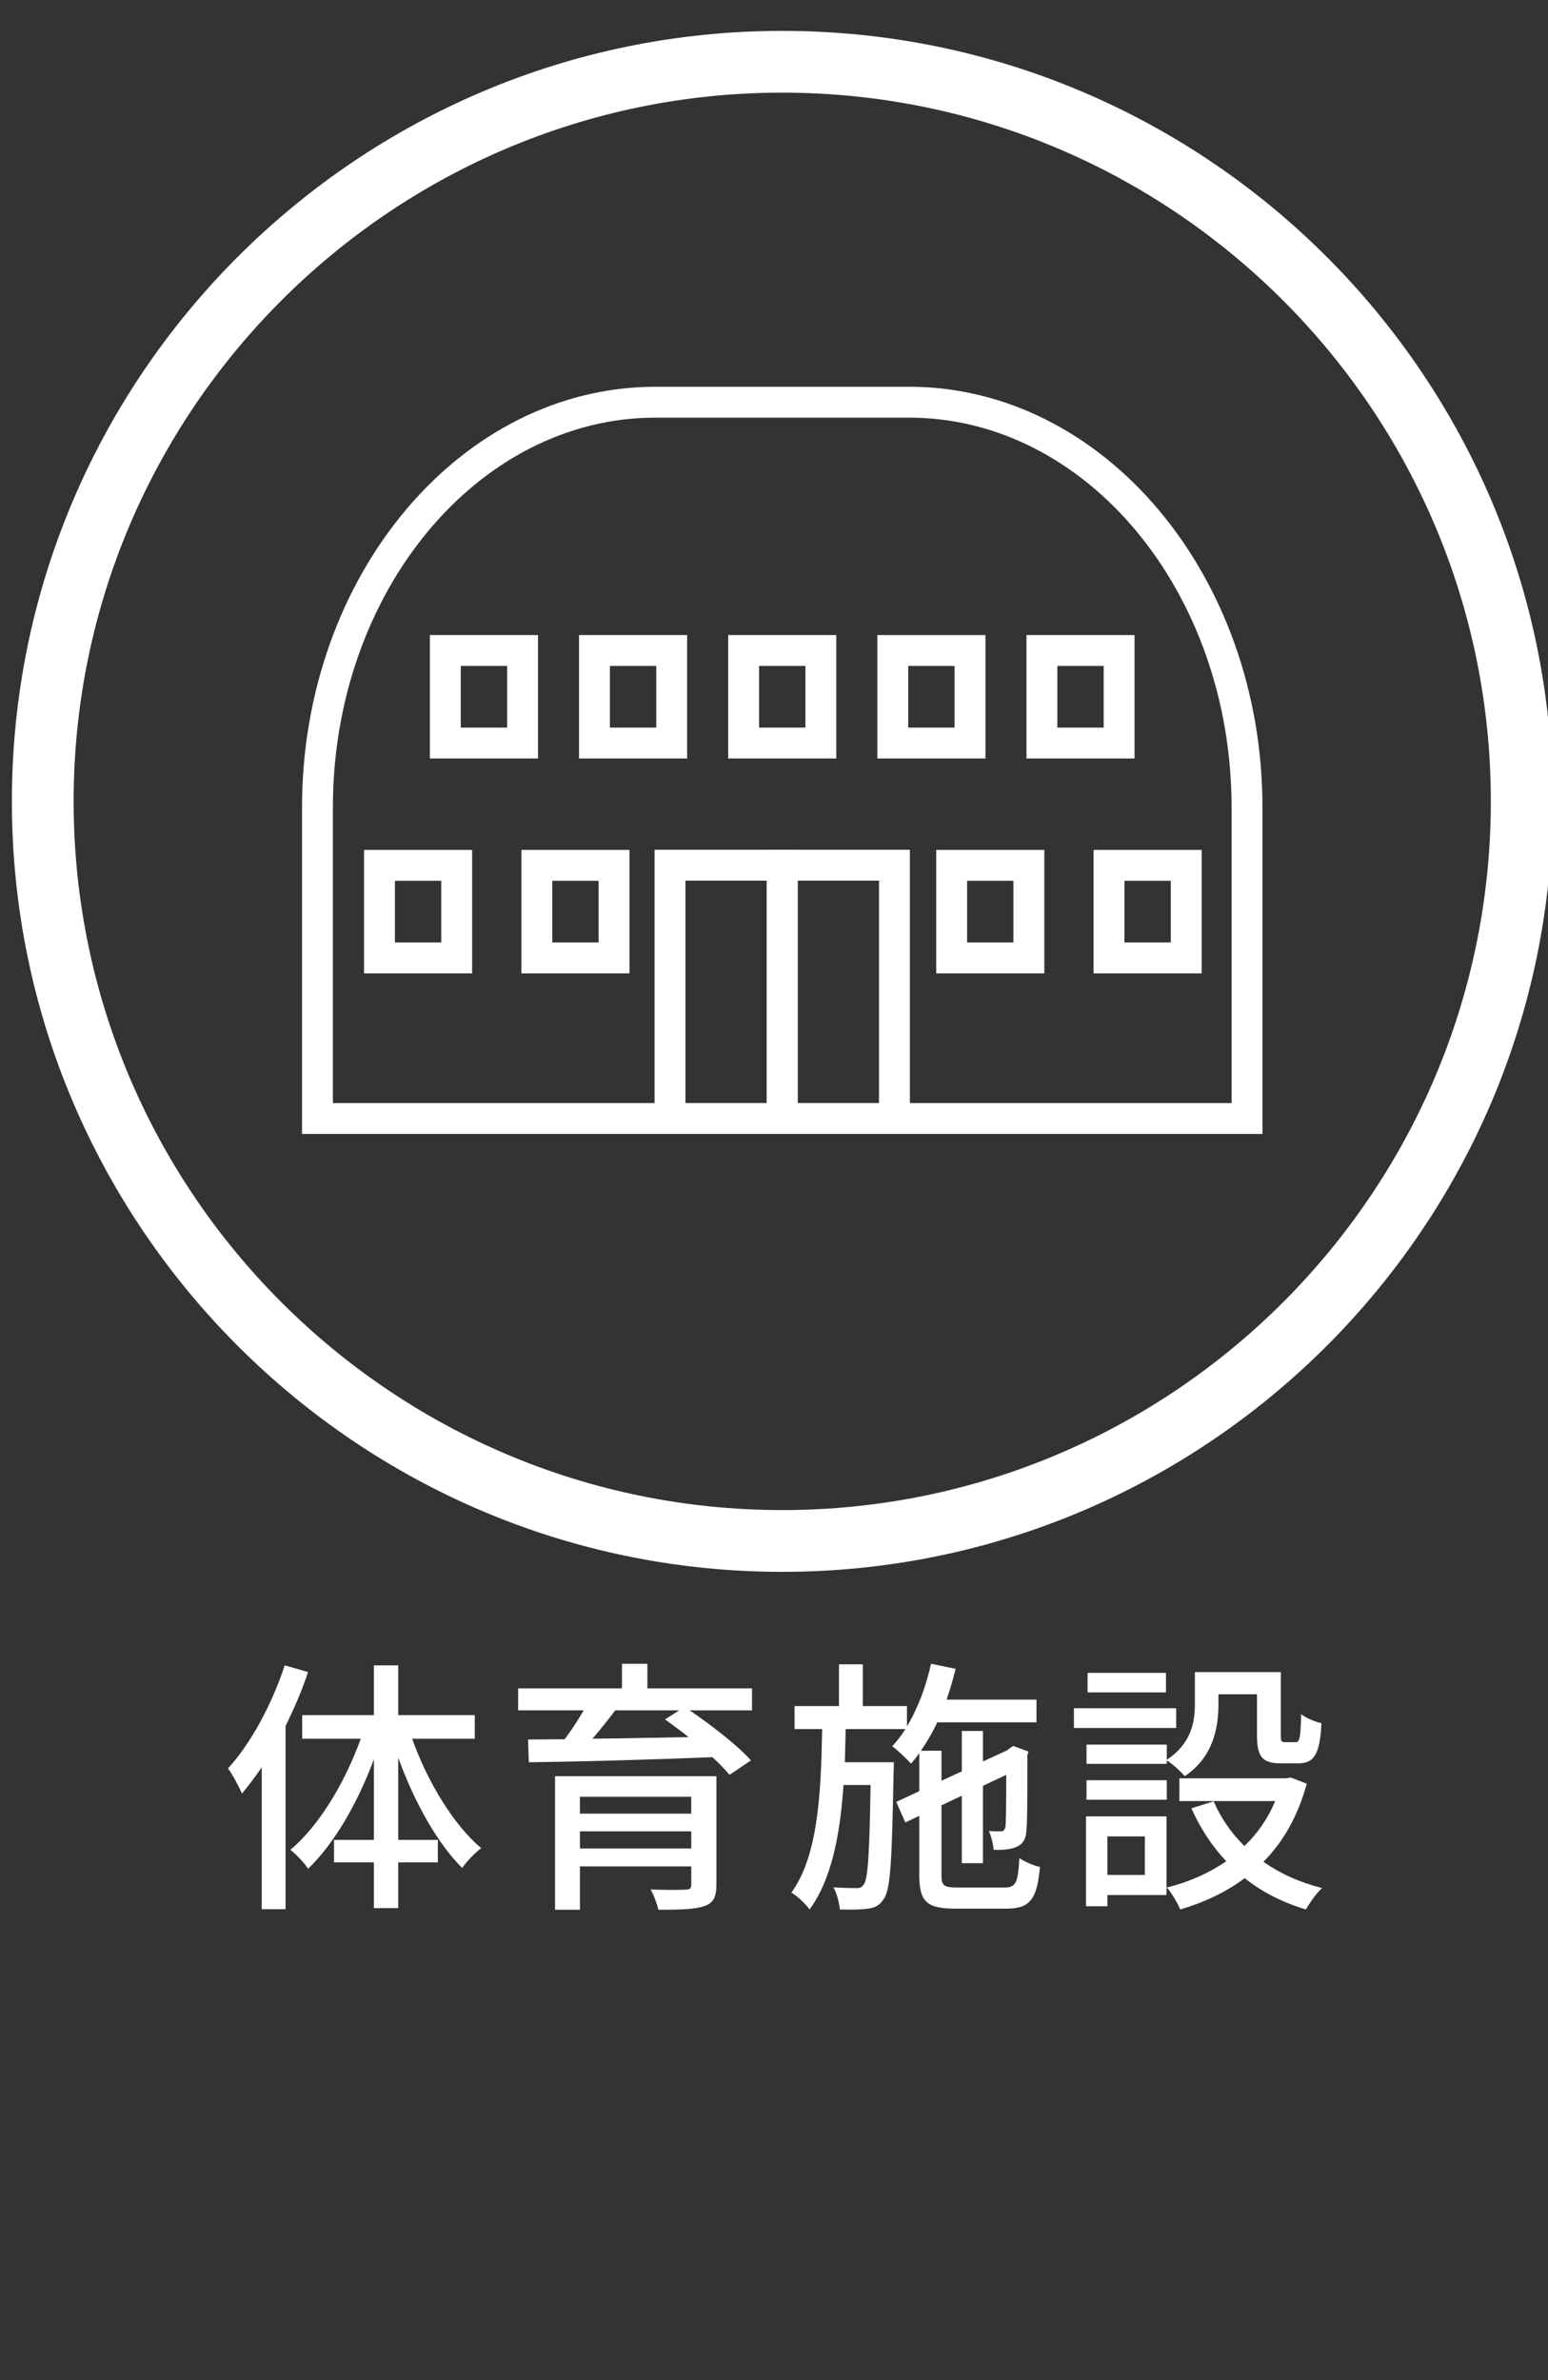 <?xml version="1.0" encoding="utf-8"?>
<!-- Generator: Adobe Illustrator 26.0.1, SVG Export Plug-In . SVG Version: 6.00 Build 0)  -->
<svg version="1.1" id="レイヤー_1" xmlns="http://www.w3.org/2000/svg" xmlns:xlink="http://www.w3.org/1999/xlink" x="0px"
	 y="0px" width="75.2px" height="115.6px" viewBox="0 0 75.2 115.6" enable-background="new 0 0 75.2 115.6" xml:space="preserve">
<rect x="0" y="0" width="75.2" height="115.6" fill="#333333" stroke="none"/>
<g display="none">
	<g display="inline">
		<g>
			<g>
				<path fill="#3F7334" stroke="#3F7334" stroke-width="0.25" stroke-miterlimit="10" d="M21.8,50.7H18c-3.4,0-4.4-2.8-4.4-4.4
					V34.8c0-0.3,0.2-0.5,0.5-0.5s0.5,0.2,0.5,0.5v11.5c0,0.1,0.1,3.3,3.3,3.3h3.8c0.3,0,0.5,0.2,0.5,0.5
					C22.3,50.4,22.1,50.7,21.8,50.7z"/>
			</g>
			<g>
				<path fill="#3F7334" stroke="#3F7334" stroke-width="0.25" stroke-miterlimit="10" d="M29.5,54.5c-0.2,0-0.4-0.2-0.5-0.4l-2-7.7
					v-0.1c-0.1-0.4-1.1-1.4-5.2-1.4c-0.3,0-0.5-0.2-0.5-0.5v-5.8c0-0.3,0.2-0.5,0.5-0.5s0.5,0.2,0.5,0.5v5.2
					c5.2,0.1,5.7,1.8,5.7,2.4l1.9,7.6c0.1,0.3-0.1,0.6-0.4,0.6C29.5,54.5,29.5,54.5,29.5,54.5z"/>
			</g>
			<g>
				<path fill="#3F7334" stroke="#3F7334" stroke-width="0.25" stroke-miterlimit="10" d="M25.6,54.5c-0.2,0-0.4-0.1-0.5-0.4
					l-1.8-5.4H18c-1.8,0-2.4-1.5-2.4-2.4V34.8c0-1.8,1.5-2.4,2.4-2.4h1.9c1.9,0,3.6,2.8,4.1,3.8h5.4c0.7,0,1.1,0.2,1.3,0.6
					c0.3,0.8-0.5,1.8-0.9,2.2c-0.1,0.1-0.2,0.2-0.4,0.2h-7.7c-0.1,0-0.3-0.1-0.4-0.2l-1.9-1.9c-0.2-0.2-0.2-0.5,0-0.7s0.5-0.2,0.7,0
					l1.8,1.8h7.2c0.3-0.3,0.5-0.7,0.6-0.9c0,0-0.1,0-0.3,0h-5.7c-0.2,0-0.4-0.1-0.5-0.3c-0.7-1.4-2.2-3.5-3.4-3.5H18
					c-0.2,0-1.4,0.1-1.4,1.4v11.5c0,0.2,0.1,1.4,1.4,1.4h5.7c0.2,0,0.4,0.1,0.5,0.4l1.9,5.7c0.1,0.3-0.1,0.6-0.3,0.7
					C25.7,54.5,25.7,54.5,25.6,54.5z"/>
			</g>
			<g>
				<path fill="#3F7334" stroke="#3F7334" stroke-width="0.25" stroke-miterlimit="10" d="M20.8,31.5c-1.9,0-3.4-1.5-3.4-3.4
					s1.5-3.4,3.4-3.4s3.4,1.5,3.4,3.4C24.2,30,22.7,31.5,20.8,31.5z M20.8,25.8c-1.3,0-2.4,1.1-2.4,2.4s1.1,2.4,2.4,2.4
					s2.4-1.1,2.4-2.4C23.2,26.8,22.1,25.8,20.8,25.8z"/>
			</g>
			<g>
				<path fill="#3F7334" stroke="#3F7334" stroke-width="0.25" stroke-miterlimit="10" d="M18,54.5c-0.3,0-0.5-0.2-0.5-0.5v-3.8
					c0-0.3,0.2-0.5,0.5-0.5s0.5,0.2,0.5,0.5V54C18.5,54.3,18.3,54.5,18,54.5z"/>
			</g>
		</g>
		<g>
			<g>
				<path fill="#3F7334" stroke="#3F7334" stroke-width="0.25" stroke-miterlimit="10" d="M57.2,50.7h-3.8c-0.3,0-0.5-0.2-0.5-0.5
					s0.2-0.5,0.5-0.5h3.8c3.3,0,3.3-3.2,3.3-3.3V34.8c0-0.3,0.2-0.5,0.5-0.5s0.5,0.2,0.5,0.5v11.5C61.6,47.8,60.7,50.7,57.2,50.7z"
					/>
			</g>
			<g>
				<path fill="#3F7334" stroke="#3F7334" stroke-width="0.25" stroke-miterlimit="10" d="M45.7,54.5h-0.1c-0.3-0.1-0.5-0.4-0.4-0.6
					l1.9-7.6c0-0.5,0.6-2.2,5.7-2.4v-5.2c0-0.3,0.2-0.5,0.5-0.5s0.5,0.2,0.5,0.5v5.8c0,0.3-0.2,0.5-0.5,0.5c-4.1,0-5.2,1-5.2,1.4
					l-1.9,7.8C46.2,54.3,46,54.5,45.7,54.5z"/>
			</g>
			<g>
				<path fill="#3F7334" stroke="#3F7334" stroke-width="0.25" stroke-miterlimit="10" d="M49.6,54.5c-0.1,0-0.1,0-0.2,0
					c-0.3-0.1-0.4-0.4-0.3-0.7l1.9-5.7c0.1-0.2,0.3-0.4,0.5-0.4h5.7c1.3,0,1.4-1.2,1.4-1.4V34.8c0-1.4-1.3-1.4-1.4-1.4h-1.9
					C54,33.4,52.4,36,52,37c-0.1,0.2-0.3,0.3-0.5,0.3h-5.7c-0.3,0-0.4,0.1-0.4,0.1c0,0.1,0.3,0.5,0.6,0.8h7.2l1.8-1.8
					c0.2-0.2,0.5-0.2,0.7,0s0.2,0.5,0,0.7L53.8,39c-0.1,0.1-0.2,0.2-0.4,0.2h-7.7c-0.1,0-0.3-0.1-0.4-0.2c-0.4-0.4-1.3-1.4-0.9-2.2
					c0.2-0.4,0.6-0.6,1.3-0.6h5.4c0.5-1,2.2-3.8,4.1-3.8h1.9c1,0,2.4,0.6,2.4,2.4v11.5c0,1-0.6,2.4-2.4,2.4h-5.4l-1.8,5.4
					C50,54.4,49.8,54.5,49.6,54.5z"/>
			</g>
			<g>
				<path fill="#3F7334" stroke="#3F7334" stroke-width="0.25" stroke-miterlimit="10" d="M54.4,31.5c-1.9,0-3.4-1.5-3.4-3.4
					s1.5-3.4,3.4-3.4s3.4,1.5,3.4,3.4C57.8,30,56.2,31.5,54.4,31.5z M54.4,25.8c-1.3,0-2.4,1.1-2.4,2.4s1.1,2.4,2.4,2.4
					c1.3,0,2.4-1.1,2.4-2.4C56.7,26.8,55.7,25.8,54.4,25.8z"/>
			</g>
			<g>
				<path fill="#3F7334" stroke="#3F7334" stroke-width="0.25" stroke-miterlimit="10" d="M57.2,54.5c-0.3,0-0.5-0.2-0.5-0.5v-3.8
					c0-0.3,0.2-0.5,0.5-0.5s0.5,0.2,0.5,0.5V54C57.8,54.3,57.5,54.5,57.2,54.5z"/>
			</g>
		</g>
		<g>
			<path fill="#3F7334" stroke="#3F7334" stroke-width="0.25" stroke-miterlimit="10" d="M37.7,27.5c-1.9,0-3.4-1.5-3.4-3.4
				s1.5-3.4,3.4-3.4s3.4,1.5,3.4,3.4C41.1,26,39.6,27.5,37.7,27.5z M37.7,21.7c-1.3,0-2.4,1.1-2.4,2.4s1.1,2.4,2.4,2.4
				c1.3,0,2.4-1.1,2.4-2.4C40.1,22.8,39,21.7,37.7,21.7z"/>
		</g>
		<g>
			<g>
				<path fill="#3F7334" stroke="#3F7334" stroke-width="0.25" stroke-miterlimit="10" d="M31.9,35c-0.3,0-0.5-0.2-0.5-0.5v-3.6
					c0-1,0.7-2.5,2.5-2.5h3.9c0.3,0,0.5,0.2,0.5,0.5s-0.2,0.5-0.5,0.5h-3.9c-1.4,0-1.4,1.3-1.4,1.4v3.6C32.4,34.7,32.2,35,31.9,35z"
					/>
			</g>
			<g>
				<path fill="#3F7334" stroke="#3F7334" stroke-width="0.25" stroke-miterlimit="10" d="M43.5,35c-0.3,0-0.5-0.2-0.5-0.5v-3.6
					c0-0.2-0.1-1.4-1.4-1.4h-3.9c-0.3,0-0.5-0.2-0.5-0.5s0.2-0.5,0.5-0.5h3.9c1.8,0,2.5,1.5,2.5,2.5v3.6C44,34.7,43.8,35,43.5,35z"
					/>
			</g>
			<g>
				<path fill="#3F7334" stroke="#3F7334" stroke-width="0.25" stroke-miterlimit="10" d="M33.8,35c-0.3,0-0.5-0.2-0.5-0.5v-1.7
					c0-0.3,0.2-0.5,0.5-0.5s0.5,0.2,0.5,0.5v1.7C34.4,34.7,34.1,35,33.8,35z"/>
			</g>
			<g>
				<path fill="#3F7334" stroke="#3F7334" stroke-width="0.25" stroke-miterlimit="10" d="M41.6,35c-0.3,0-0.5-0.2-0.5-0.5v-1.7
					c0-0.3,0.2-0.5,0.5-0.5s0.5,0.2,0.5,0.5v1.7C42.1,34.7,41.8,35,41.6,35z"/>
			</g>
		</g>
		<g>
			<path fill="#3F7334" stroke="#3F7334" stroke-width="0.25" stroke-miterlimit="10" d="M51.6,40.8H23.5c-0.3,0-0.5-0.2-0.5-0.5
				s0.2-0.5,0.5-0.5h28.1c0.3,0,0.5,0.2,0.5,0.5S51.9,40.8,51.6,40.8z"/>
		</g>
		<g>
			<g>
				<path fill="#3F7334" stroke="#3F7334" stroke-width="0.25" stroke-miterlimit="10" d="M35.8,54.5c-0.3,0-0.5-0.2-0.5-0.5V40.6
					c0-0.3,0.2-0.5,0.5-0.5s0.5,0.2,0.5,0.5V54C36.3,54.3,36.1,54.5,35.8,54.5z"/>
			</g>
			<g>
				<path fill="#3F7334" stroke="#3F7334" stroke-width="0.25" stroke-miterlimit="10" d="M39.4,54.5c-0.3,0-0.5-0.2-0.5-0.5V40.6
					c0-0.3,0.2-0.5,0.5-0.5s0.5,0.2,0.5,0.5V54C39.9,54.3,39.7,54.5,39.4,54.5z"/>
			</g>
		</g>
	</g>
	<circle display="inline" fill="none" stroke="#3F7334" stroke-width="3" stroke-miterlimit="10" cx="37.6" cy="37.4" r="35.9"/>
	<g display="inline">
		<path fill="#3F7334" d="M11,80h4.6v1.1h-2c-0.2,1-0.4,2-0.8,2.9h2.5v5.7h-2.5v1h-1v-4.4c-0.2,0.3-0.4,0.6-0.6,0.9
			c-0.1-0.3-0.3-1-0.5-1.4c0.9-1.2,1.4-2.9,1.8-4.7H11V80z M14.3,85h-1.5v3.6h1.5V85z M22.8,85.8h-1.4v5.5h-1.2v-5.5h-1.8
			c-0.1,2-0.4,4.1-1.8,5.6c-0.2-0.2-0.7-0.5-0.9-0.7c1.2-1.3,1.5-3.2,1.6-4.9H16v-1.1h1.4v-3.5h-1V80h6.3v1.1h-1.1v3.5H23v1.2H22.8z
			 M20.2,84.6v-3.5h-1.8v3.5H20.2z"/>
		<path fill="#3F7334" d="M28,79.7c-0.3,0.8-0.6,1.7-1,2.5v9h-1.1v-6.9c-0.3,0.5-0.7,1-1,1.4c-0.1-0.3-0.4-1-0.6-1.3
			c1.1-1.3,2.1-3.2,2.7-5.1L28,79.7z M35.3,81.7c-0.4,0.8-1,1.5-1.6,2.1c0.8,0.5,1.9,0.8,3,1c-0.2,0.2-0.5,0.7-0.7,1
			c-1.3-0.3-2.4-0.8-3.2-1.3c-0.9,0.6-2,1.1-3.1,1.4c-0.1-0.2-0.4-0.6-0.6-0.9v4.1H28v-8.2h1v1.7c0.9-0.8,1.8-2,2.2-3.3l1.1,0.3
			c-0.1,0.4-0.3,0.7-0.5,1.1h4.4v1C36.2,81.7,35.3,81.7,35.3,81.7z M29,84.9c1.1-0.3,2-0.6,2.9-1.1c-0.5-0.4-0.9-0.8-1.2-1.3
			c-0.3,0.4-0.6,0.7-1,1c-0.2-0.1-0.5-0.4-0.7-0.6C29,82.9,29,84.9,29,84.9z M36.3,88.3c-1.3,1.5-3.7,2.4-6.4,2.9
			c-0.1-0.3-0.4-0.7-0.6-0.9c2.5-0.4,4.8-1.1,5.9-2.4L36.3,88.3z M33.9,85.6c-0.8,0.8-2.1,1.5-3.3,1.8c-0.2-0.2-0.4-0.5-0.7-0.7
			c1.1-0.3,2.4-0.9,3.1-1.5L33.9,85.6z M35.1,86.8c-1,1.1-2.7,1.9-4.5,2.4c-0.1-0.2-0.4-0.6-0.6-0.8c1.6-0.4,3.3-1,4.2-1.9
			L35.1,86.8z M31.3,81.7L31.3,81.7c0.3,0.5,0.8,1,1.4,1.5c0.5-0.4,0.9-0.9,1.3-1.5H31.3z"/>
		<path fill="#3F7334" d="M48.4,90.2c0.5,0,0.7-0.2,0.7-1.4c0.3,0.2,0.7,0.4,1,0.4c-0.1,1.6-0.5,2-1.6,2H46c-1.4,0-1.8-0.3-1.8-1.6
			v-2.9L43.6,87l-0.4-1l1.1-0.5v-1.8c-0.1,0.2-0.3,0.4-0.4,0.5c-0.2-0.2-0.6-0.7-0.9-0.8c0.2-0.2,0.4-0.5,0.6-0.8h-2.9
			c0,0.5,0,1.1,0,1.6H43c0,0,0,0.4,0,0.5c-0.1,4.2-0.1,5.7-0.5,6.1c-0.2,0.3-0.4,0.4-0.8,0.5c-0.3,0.1-0.8,0.1-1.4,0
			c0-0.3-0.1-0.8-0.3-1.1c0.5,0,0.9,0,1.1,0c0.2,0,0.3,0,0.4-0.2c0.2-0.3,0.3-1.5,0.3-4.8h-1.3c-0.2,2.4-0.6,4.6-1.7,6
			c-0.2-0.3-0.6-0.6-0.9-0.8c1.3-1.8,1.4-4.8,1.5-7.9h-1.3v-1.1h2.2v-2h1.2v2h2.1v1c0.5-0.9,0.9-1.9,1.2-3l1.2,0.2
			c-0.1,0.5-0.3,1-0.4,1.5H50v1.1h-4.8c-0.2,0.5-0.5,1-0.8,1.4h1V85l1-0.5v-2h1V84l1.2-0.5l0.1-0.1l0.2-0.1l0.7,0.3l-0.1,0.2
			c0,1.8,0,3.3-0.1,3.7c0,0.5-0.2,0.7-0.6,0.8c-0.3,0.1-0.7,0.1-1,0.1c0-0.3-0.1-0.7-0.2-0.9c0.2,0,0.5,0,0.6,0s0.2,0,0.2-0.2
			s0-1.1,0-2.5l-1.1,0.5V89h-1v-3.3l-1,0.5v3.4c0,0.5,0.1,0.6,0.8,0.6H48.4z"/>
		<path fill="#3F7334" d="M56.7,82.4h-5v-1h5V82.4z M56.3,90.5h-2.9V91h-1v-4.4h3.9V90.5z M56.3,84c1.2-0.8,1.4-1.8,1.4-2.7v-1.5
			h4.2v3.1c0,0.3,0,0.4,0.2,0.4h0.5c0.2,0,0.2-0.2,0.3-1.4c0.2,0.2,0.7,0.4,1,0.4c-0.1,1.5-0.4,1.9-1.1,1.9H62
			c-0.9,0-1.2-0.3-1.2-1.4v-2h-1.9v0.5c0,1.2-0.3,2.6-1.6,3.5C57,84.6,56.5,84.2,56.3,84v0.2h-3.9v-0.9h3.9V84z M52.4,85h3.9v0.9
			h-3.9V85z M56.2,80.7h-3.8v-0.9h3.8V80.7z M53.4,87.7v1.9h1.8v-1.9H53.4z M63.1,85.1c-0.4,1.6-1.2,2.8-2.1,3.8
			c0.8,0.6,1.8,1,2.8,1.3c-0.3,0.2-0.6,0.7-0.8,1c-1.1-0.3-2.1-0.8-3-1.5c-0.9,0.7-2,1.2-3.1,1.5c-0.1-0.3-0.4-0.8-0.7-1.1
			c1.1-0.3,2-0.7,2.9-1.3c-0.7-0.7-1.3-1.6-1.7-2.6l1.1-0.3c0.4,0.8,0.9,1.5,1.5,2.2c0.6-0.6,1.1-1.3,1.5-2.2h-4.7v-1.1H62h0.2
			L63.1,85.1z"/>
	</g>
</g>
<g display="none">
	<g display="inline">
		<polyline fill="none" stroke="#3F7334" stroke-width="1.5" stroke-miterlimit="10" points="52,48.1 55.2,48.1 55.2,22.5 20,22.5 
			20,48.1 23.2,48.1 		"/>
		<line fill="none" stroke="#3F7334" stroke-width="1.5" stroke-miterlimit="10" x1="19.2" y1="56.1" x2="56" y2="56.1"/>
		<path fill="none" stroke="#3F7334" stroke-width="1.5" stroke-miterlimit="10" d="M48,45.7v-2.4c0-1.8-1.4-3.2-3.2-3.2h-1.6
			c-1.8,0-3.2,1.4-3.2,3.2v2.4"/>
		<path fill="none" stroke="#3F7334" stroke-width="1.5" stroke-miterlimit="10" d="M33.6,51.3v-0.7c0-2.3-1.8-3.3-4-3.3s-4,1-4,3.3
			v0.7"/>
		<path fill="none" stroke="#3F7334" stroke-width="1.5" stroke-miterlimit="10" d="M41.6,51.3v-0.7c0-2.3-1.8-3.3-4-3.3s-4,1-4,3.3
			v0.7"/>
		<path fill="none" stroke="#3F7334" stroke-width="1.5" stroke-miterlimit="10" d="M49.6,51.3v-0.7c0-2.3-1.8-3.3-4-3.3s-4,1-4,3.3
			v0.7"/>
		<path fill="none" stroke="#3F7334" stroke-width="1.5" stroke-miterlimit="10" d="M29.6,56.1v-1.5c0-2.3-1.8-3.3-4-3.3s-4,1-4,3.3
			v1.5"/>
		<path fill="none" stroke="#3F7334" stroke-width="1.5" stroke-miterlimit="10" d="M37.6,56.1v-1.5c0-2.3-1.8-3.3-4-3.3s-4,1-4,3.3
			v1.5"/>
		<path fill="none" stroke="#3F7334" stroke-width="1.5" stroke-miterlimit="10" d="M45.6,56.1v-1.5c0-2.3-1.8-3.3-4-3.3s-4,1-4,3.3
			v1.5"/>
		<path fill="none" stroke="#3F7334" stroke-width="1.5" stroke-miterlimit="10" d="M53.6,56.1v-1.5c0-2.3-1.8-3.3-4-3.3s-4,1-4,3.3
			v1.5"/>
		<path fill="none" stroke="#3F7334" stroke-width="1.5" stroke-miterlimit="10" d="M44,37.7c1.3,0,2.4-1.1,2.4-2.4v-0.8
			c0-1.3-1.1-2.4-2.4-2.4c-1.3,0-2.4,1.1-2.4,2.4v0.8C41.6,36.6,42.7,37.7,44,37.7z"/>
	</g>
	<g display="inline">
		<circle fill="none" stroke="#3F7334" stroke-width="3" stroke-miterlimit="10" cx="37.6" cy="37.4" r="35.9"/>
		<g>
			<path fill="#3F7334" d="M19.4,83c1.4-0.8,2.7-2,3.6-3.1l1.1,1c-1,1-2.2,2-3.5,2.8v5.4c0,0.5,0,1.2,0.1,1.5H19
				c0-0.3,0.1-1,0.1-1.5v-4.5c-1.4,0.7-3.1,1.5-4.8,2l-0.6-1.3C16,84.8,17.9,83.9,19.4,83z"/>
			<path fill="#3F7334" d="M27,85.8c0.6-0.6,1.7-2,2.5-3c0.7-0.9,1.4-1,2.4-0.1c0.8,0.8,1.9,1.9,2.7,2.7c0.9,0.9,2.2,2.4,3.2,3.4
				L36.6,90c-0.9-1.1-2-2.4-2.8-3.4c-0.8-0.9-1.9-2.1-2.5-2.7c-0.5-0.5-0.7-0.4-1.1,0.1c-0.6,0.7-1.6,2.1-2.2,2.8
				c-0.3,0.4-0.6,0.8-0.8,1.1L26,86.7C26.4,86.4,26.6,86.1,27,85.8z M35.7,83.4l-0.9,0.4c-0.4-0.7-0.8-1.5-1.2-2.1l0.9-0.4
				C34.8,81.8,35.4,82.8,35.7,83.4z M37.5,82.7l-0.9,0.4c-0.4-0.7-0.8-1.5-1.2-2.1l0.9-0.4C36.6,81.1,37.2,82.1,37.5,82.7z"/>
			<path fill="#3F7334" d="M45.2,87.4c2.1-1.3,3.7-3.2,4.5-4.9l0.8,1.4c-0.9,1.7-2.5,3.5-4.6,4.7c-1.3,0.8-3,1.6-5,1.9L40,89.2
				C42.3,88.9,44,88.2,45.2,87.4z M44.8,83.3l-1,1.1c-0.7-0.7-2.3-2.1-3.2-2.8l0.9-1C42.4,81.2,44.1,82.5,44.8,83.3z"/>
			<path fill="#3F7334" d="M53.7,81.5c0-0.4,0-1-0.1-1.5h1.6c0,0.4-0.1,1-0.1,1.5v2c1.7,0.5,4.2,1.4,5.5,2.1L60,87
				c-1.4-0.7-3.5-1.6-4.9-2v4c0,0.4,0,1.2,0.1,1.7h-1.6c0.1-0.5,0.1-1.2,0.1-1.7C53.7,89,53.7,81.5,53.7,81.5z"/>
		</g>
	</g>
</g>
<g display="none">
	<g display="inline">
		<circle fill="none" stroke="#3F7334" stroke-width="3" stroke-miterlimit="10" cx="37.6" cy="37.4" r="35.9"/>
		<g>
			<path fill="#3F7334" d="M26.8,84.4c0,2-0.2,5-1.4,6.9c-0.2-0.2-0.7-0.6-1-0.7c1.1-1.8,1.2-4.4,1.2-6.2V81h4.6v-1.7h1.2V81h4.8
				v1.2h-9.5v2.2H26.8z M35.3,91.3c-0.1-0.3-0.3-0.7-0.5-1.2c-2.9,0.2-5.9,0.4-7.9,0.5l-0.1-1.2c0.5,0,1,0,1.5-0.1
				c0.7-1.8,1.5-4.4,1.9-6.4l1.4,0.3c-0.5,2-1.3,4.3-2,6.1c1.4-0.1,3.1-0.1,4.7-0.2c-0.5-0.9-1.1-1.8-1.7-2.6l1.1-0.5
				c1.1,1.5,2.4,3.4,2.9,4.7L35.3,91.3z"/>
			<path fill="#3F7334" d="M42.3,87.1c-1.3,0.7-2.7,1.4-3.8,1.9L38,87.8c0.5-0.2,1.1-0.4,1.7-0.7v-3.9h-1.4v-1.1h1.4v-2.6h1.1v2.6
				h1.3v1.1h-1.3v3.4c0.4-0.2,0.8-0.4,1.2-0.5L42.3,87.1z M44.8,85.6c-0.1,0.3-0.3,0.5-0.5,0.8h5.4c0,0,0,0.3,0,0.5
				c-0.2,2.6-0.4,3.6-0.8,4c-0.2,0.2-0.5,0.3-0.8,0.4c-0.3,0-0.8,0-1.3,0c0-0.3-0.1-0.7-0.3-1c0.4,0.1,0.8,0.1,1,0.1s0.3,0,0.4-0.1
				c0.2-0.2,0.4-1,0.5-2.8h-0.8c-0.5,1.5-1.5,3.1-2.6,4c-0.2-0.2-0.6-0.5-0.9-0.7c1-0.7,1.9-2,2.5-3.3h-1c-0.7,1.3-1.9,2.7-3.1,3.4
				c-0.2-0.2-0.5-0.5-0.8-0.7c1-0.5,2.1-1.6,2.8-2.7h-1.1c-0.5,0.5-1,1-1.6,1.4c-0.2-0.2-0.6-0.6-0.8-0.8c1-0.6,1.9-1.4,2.5-2.4H42
				v-1h8.1v1h-5.3V85.6z M49.2,83.9h-6v-4.3h6V83.9z M48.1,80.5h-3.8v0.8h3.8V80.5z M48.1,82.2h-3.8v0.9h3.8V82.2z"/>
		</g>
	</g>
	
		<path display="inline" fill="none" stroke="#3F7334" stroke-width="1.5" stroke-linecap="round" stroke-linejoin="round" stroke-miterlimit="10" d="
		M4.6,51.7c0,0,32.4-24.9,66,0"/>
	
		<line display="inline" fill="none" stroke="#3F7334" stroke-width="1.5" stroke-linecap="round" stroke-linejoin="round" stroke-miterlimit="10" x1="54.6" y1="43.2" x2="54.6" y2="27.5"/>
	
		<ellipse display="inline" fill="none" stroke="#3F7334" stroke-width="1.5" stroke-linecap="round" stroke-linejoin="round" stroke-miterlimit="10" cx="54.6" cy="27.8" rx="5.1" ry="7.5"/>
	
		<line display="inline" fill="none" stroke="#3F7334" stroke-width="1.5" stroke-linecap="round" stroke-linejoin="round" stroke-miterlimit="10" x1="44.9" y1="40.6" x2="44.9" y2="30.9"/>
	
		<ellipse display="inline" fill="none" stroke="#3F7334" stroke-width="1.5" stroke-linecap="round" stroke-linejoin="round" stroke-miterlimit="10" cx="44.9" cy="31.1" rx="3.1" ry="4.7"/>
</g>
<g display="none">
	<g display="inline">
		<g>
			<circle fill="none" stroke="#3F7334" stroke-width="3" stroke-miterlimit="10" cx="38" cy="37.4" r="35.9"/>
			<g>
				<path fill="#3F7334" d="M27.9,80.8c-1.7,3-5.4,4.8-8.9,5.5c-0.1-0.3-0.4-0.8-0.6-1c1.6-0.3,3.2-0.8,4.6-1.5
					c-0.5-0.4-1.3-0.9-2-1.3c-0.5,0.3-1.1,0.5-1.7,0.8c-0.2-0.3-0.5-0.7-0.8-0.9c2.3-0.8,4-1.9,4.8-3l1.3,0.3
					c-0.2,0.3-0.5,0.5-0.7,0.8h3l0.2-0.1L27.9,80.8z M29.7,85.3c-1.6,3.8-5.5,5.4-9.8,6c-0.1-0.3-0.3-0.8-0.5-1.1
					c2-0.2,3.8-0.7,5.4-1.4c-0.6-0.5-1.5-1.1-2.2-1.6c-0.6,0.3-1.3,0.6-2,0.8c-0.1-0.3-0.5-0.7-0.7-0.9c2.7-0.8,4.6-2.1,5.6-3.4
					l1.3,0.3c-0.3,0.3-0.6,0.6-0.9,0.9h2.8l0.2-0.1L29.7,85.3z M22.7,81.4c-0.2,0.2-0.4,0.3-0.7,0.5c0.8,0.4,1.6,0.9,2.1,1.3
					c0.8-0.5,1.5-1.1,2-1.8H22.7z M24.6,86c-0.3,0.2-0.6,0.4-0.9,0.6c0.8,0.4,1.7,1,2.2,1.5c0.9-0.6,1.6-1.3,2.1-2.1H24.6z"/>
				<path fill="#3F7334" d="M42.1,80.1v11.1h-1.3v-0.9h-6.4v0.9h-1.2V80.1H42.1z M34.4,81.3v1.8h6.4v-1.8H34.4z M34.4,84.2v1.9h6.4
					v-1.9H34.4z M40.8,89.1v-1.9h-6.4v1.9H40.8z"/>
				<path fill="#3F7334" d="M56.9,81.3c0,0,0,0.4,0,0.6c-0.2,5.9-0.3,7.9-0.9,8.5c-0.3,0.4-0.6,0.5-1.1,0.6s-1.2,0-2,0
					c0-0.3-0.2-0.8-0.4-1.2c0.8,0.1,1.6,0.1,1.9,0.1c0.3,0,0.4,0,0.5-0.2c0.4-0.4,0.6-2.4,0.8-7.3h-3.1c-0.4,0.8-0.8,1.6-1.2,2.2
					c-0.2-0.2-0.6-0.5-0.9-0.7v6H47v1h-1.1v-9.5h1.5c0.2-0.6,0.4-1.5,0.5-2.1l1.3,0.2c-0.2,0.6-0.5,1.3-0.7,1.9h2.1v2.5
					c0.9-1.1,1.5-2.8,1.9-4.6l1.2,0.3c-0.2,0.6-0.3,1.2-0.5,1.8h3.7V81.3z M47,82.5V85h2.4v-2.5H47z M49.5,88.9V86H47v2.9H49.5z
					 M53.8,87.8c-0.4-0.8-1.2-2.1-1.9-3l0.9-0.5c0.7,0.9,1.6,2.1,2,2.9L53.8,87.8z"/>
				<path fill="#3F7334" d="M22.9,96.5c0-0.4,0-1-0.1-1.5h1.6c0,0.4-0.1,1-0.1,1.5v2c1.7,0.5,4.2,1.4,5.5,2.1l-0.6,1.4
					c-1.4-0.7-3.5-1.6-4.9-2v4c0,0.4,0,1.2,0.1,1.7h-1.6c0.1-0.5,0.1-1.2,0.1-1.7V96.5z"/>
				<path fill="#3F7334" d="M37.4,98c1.4-0.8,2.7-2,3.6-3.1l1.1,1c-1,1-2.2,2-3.5,2.8v5.4c0,0.5,0,1.2,0.1,1.5h-1.6
					c0-0.3,0.1-1,0.1-1.5v-4.5c-1.4,0.7-3.1,1.5-4.8,2l-0.6-1.3C34,99.8,36,98.9,37.4,98z"/>
				<path fill="#3F7334" d="M45.4,104v-7.3c0-0.4-0.1-1-0.1-1.3h1.6c-0.1,0.4-0.1,0.9-0.1,1.3v7.1c2.3-0.6,5.3-2.3,6.9-4.4l0.7,1.1
					c-1.7,2.1-4.4,3.7-7.6,4.7c-0.2,0.1-0.4,0.1-0.7,0.3l-1-0.8C45.4,104.5,45.4,104.3,45.4,104z"/>
			</g>
		</g>
	</g>
	<g display="inline">
		<g>
			<g>
				<g>
					<circle fill="none" stroke="#3F7334" stroke-width="1.5" stroke-miterlimit="10" cx="47.7" cy="34.8" r="2.9"/>
					<circle fill="none" stroke="#3F7334" stroke-width="1.5" stroke-miterlimit="10" cx="47.7" cy="34.8" r="2.9"/>
					<line fill="none" stroke="#3F7334" stroke-width="1.5" stroke-miterlimit="10" x1="47.7" y1="60.6" x2="47.7" y2="49.2"/>
					<path fill="none" stroke="#3F7334" stroke-width="1.5" stroke-miterlimit="10" d="M50.6,39.5h-5.8c-1.5,0-2.7,1.2-2.7,2.7V49
						c0,0.7,0.6,1.4,1.4,1.4c0.7,0,1.4-0.6,1.4-1.4v11.6c0,0.8,0.6,1.4,1.4,1.4c0.8,0,1.4-0.6,1.4-1.4c0,0.8,0.6,1.4,1.4,1.4l0,0
						c0.8,0,1.4-0.6,1.4-1.4V49l0,0c0,0.7,0.6,1.4,1.4,1.4c0.7,0,1.4-0.6,1.4-1.4v-6.8C53.3,40.7,52.1,39.5,50.6,39.5z"/>
					<line fill="none" stroke="#3F7334" stroke-width="1.5" stroke-miterlimit="10" x1="44.8" y1="49" x2="44.8" y2="43.2"/>
					<line fill="none" stroke="#3F7334" stroke-width="1.5" stroke-miterlimit="10" x1="50.6" y1="49" x2="50.6" y2="43.2"/>
				</g>
				<g>
					<circle fill="none" stroke="#3F7334" stroke-width="1.5" stroke-miterlimit="10" cx="28.3" cy="34.8" r="2.9"/>
					<line fill="none" stroke="#3F7334" stroke-width="1.5" stroke-miterlimit="10" x1="28.3" y1="60.6" x2="28.3" y2="52.4"/>
					<path fill="none" stroke="#3F7334" stroke-width="1.5" stroke-miterlimit="10" d="M25.4,52.4v8.2c0,0.8,0.6,1.4,1.4,1.4
						s1.4-0.6,1.4-1.4"/>
					<path fill="none" stroke="#3F7334" stroke-width="1.5" stroke-miterlimit="10" d="M31.1,52.4v8.2c0,0.8-0.6,1.4-1.4,1.4
						s-1.4-0.6-1.4-1.4"/>
					<path fill="none" stroke="#3F7334" stroke-width="1.5" stroke-miterlimit="10" d="M31.7,48.3c0.1,0.7,0.8,1.2,1.6,1.1
						c0.7-0.1,1.3-0.8,1.1-1.6s-1.5-4.6-2-6.1s-1.5-2.3-2.7-2.3c0,0-2.9,0-3,0c-1.2,0-2.2,0.8-2.7,2.3s-1.8,5.3-2,6.1
						s0.4,1.4,1.1,1.6c0.7,0.1,1.4-0.4,1.6-1.1"/>
					<polyline fill="none" stroke="#3F7334" stroke-width="1.5" stroke-miterlimit="10" points="30.6,43.3 32.6,52.4 23.9,52.4 
						25.9,43.3 					"/>
				</g>
				<line fill="none" stroke="#3F7334" stroke-width="1.5" stroke-miterlimit="10" x1="38" y1="31.9" x2="38" y2="62"/>
			</g>
			<g>
				<g>
					<path fill="#3F7334" d="M37.3,24.8c0,0.1-0.1,0.2-0.1,0.2c0,0.1-0.1,0.1-0.2,0.1c-0.1,0-0.2,0-0.3,0.1c-0.1,0-0.3,0-0.5,0
						s-0.3,0-0.5,0c-0.1,0-0.2,0-0.3-0.1c-0.1,0-0.1-0.1-0.2-0.1c0-0.1-0.1-0.1-0.1-0.2L32.7,16l0,0l-2.3,8.8c0,0.1,0,0.2-0.1,0.2
						c0,0.1-0.1,0.1-0.2,0.1s-0.2,0-0.3,0.1s-0.3,0-0.5,0s-0.4,0-0.5,0s-0.2,0-0.3-0.1c-0.1,0-0.1-0.1-0.2-0.1
						c0-0.1-0.1-0.1-0.1-0.2L25.1,14c0-0.1-0.1-0.2-0.1-0.3s0-0.1,0.1-0.2c0.1,0,0.1-0.1,0.2-0.1s0.3,0,0.5,0s0.3,0,0.4,0
						s0.2,0,0.2,0.1c0.1,0,0.1,0.1,0.1,0.1s0,0.1,0.1,0.2l2.6,9.8l0,0l2.5-9.8c0-0.1,0-0.1,0.1-0.2l0.1-0.1c0.1,0,0.1,0,0.3-0.1
						c0.1,0,0.3,0,0.4,0c0.2,0,0.3,0,0.4,0c0.1,0,0.2,0,0.2,0.1c0.1,0,0.1,0.1,0.1,0.1s0.1,0.1,0.1,0.2l2.7,9.8l0,0l2.6-9.8
						c0-0.1,0-0.1,0.1-0.2l0.1-0.1c0.1,0,0.1,0,0.2-0.1c0.1,0,0.2,0,0.4,0s0.3,0,0.4,0c0.1,0,0.2,0,0.2,0.1c0,0,0.1,0.1,0.1,0.2
						c0,0.1,0,0.2,0,0.3L37.3,24.8z"/>
					<path fill="#3F7334" d="M50.2,23.4c0,0.1,0,0.2,0,0.3c0,0.1,0,0.1,0,0.2s0,0.1-0.1,0.1c0,0-0.1,0.1-0.1,0.2
						c-0.1,0.1-0.2,0.2-0.4,0.3c-0.2,0.1-0.4,0.2-0.7,0.4c-0.3,0.1-0.6,0.2-1,0.3c-0.4,0.1-0.8,0.1-1.2,0.1c-0.8,0-1.4-0.1-2.1-0.4
						c-0.6-0.3-1.1-0.6-1.6-1.1c-0.4-0.5-0.8-1.1-1-1.8c-0.2-0.7-0.3-1.6-0.3-2.5c0-1,0.1-1.8,0.4-2.6c0.2-0.8,0.6-1.4,1.1-1.9
						s1-0.9,1.6-1.2s1.3-0.4,2.1-0.4c0.3,0,0.7,0,1,0.1s0.6,0.1,0.9,0.2c0.3,0.1,0.5,0.2,0.7,0.3s0.4,0.2,0.4,0.3
						c0.1,0.1,0.1,0.1,0.2,0.2c0,0,0,0.1,0.1,0.1c0,0.1,0,0.1,0,0.2c0,0.1,0,0.2,0,0.3s0,0.2,0,0.3s0,0.2-0.1,0.2
						c0,0.1-0.1,0.1-0.1,0.1h-0.1c-0.1,0-0.2-0.1-0.4-0.2c-0.2-0.1-0.3-0.2-0.6-0.4c-0.2-0.1-0.5-0.3-0.9-0.4
						c-0.3-0.1-0.8-0.2-1.2-0.2c-0.5,0-1,0.1-1.4,0.3s-0.8,0.5-1.1,0.9s-0.5,0.9-0.7,1.5s-0.3,1.2-0.3,2c0,0.7,0.1,1.4,0.2,2
						c0.2,0.6,0.4,1,0.7,1.4s0.7,0.7,1.1,0.9c0.4,0.2,0.9,0.3,1.5,0.3c0.5,0,0.9-0.1,1.2-0.2s0.6-0.2,0.9-0.4
						c0.2-0.1,0.4-0.3,0.6-0.4c0.2-0.1,0.3-0.2,0.4-0.2H50l0.1,0.1c0,0.1,0,0.1,0,0.2C50.2,23.2,50.2,23.3,50.2,23.4z"/>
				</g>
			</g>
		</g>
	</g>
</g>
<g display="none">
	<g display="inline">
		<path fill="#FFFFFF" d="M38,76.345c-20.635,0-37.423-16.788-37.423-37.423S17.365,1.5,38,1.5s37.423,16.788,37.423,37.423
			S58.635,76.345,38,76.345z M38,4.5C19.019,4.5,3.577,19.942,3.577,38.923S19.019,73.345,38,73.345s34.423-15.442,34.423-34.423
			S56.981,4.5,38,4.5z"/>
		<g>
			<path fill="#FFFFFF" d="M27.211,85.88c0,2.002-0.195,4.966-1.417,6.864c-0.208-0.182-0.741-0.559-1.027-0.676
				c1.131-1.794,1.235-4.368,1.235-6.188v-3.341h4.602v-1.716h1.248v1.716h4.836v1.157h-9.477V85.88z M35.687,92.796
				c-0.117-0.338-0.286-0.741-0.494-1.157c-2.873,0.195-5.889,0.377-7.943,0.494l-0.117-1.248c0.455-0.013,0.975-0.039,1.547-0.052
				c0.689-1.781,1.482-4.407,1.885-6.409l1.365,0.299c-0.533,1.989-1.287,4.342-1.963,6.058c1.43-0.065,3.055-0.13,4.667-0.208
				c-0.507-0.884-1.105-1.807-1.69-2.587l1.105-0.494c1.131,1.456,2.366,3.406,2.86,4.732L35.687,92.796z"/>
			<path fill="#FFFFFF" d="M42.707,88.623c-1.3,0.663-2.704,1.365-3.796,1.885l-0.468-1.209c0.468-0.182,1.053-0.429,1.69-0.702
				v-3.874h-1.43v-1.144h1.43v-2.626h1.118v2.626h1.313v1.144h-1.313v3.38c0.39-0.182,0.793-0.364,1.196-0.546L42.707,88.623z
				 M45.229,87.089c-0.143,0.273-0.299,0.533-0.481,0.78h5.434c0,0-0.013,0.299-0.026,0.455c-0.208,2.6-0.403,3.614-0.754,4.004
				c-0.221,0.247-0.468,0.325-0.78,0.364c-0.299,0.026-0.78,0.039-1.3,0.013c-0.013-0.286-0.117-0.715-0.273-0.975
				c0.442,0.052,0.845,0.052,1.014,0.052c0.195,0,0.299-0.013,0.403-0.143c0.195-0.221,0.364-0.962,0.52-2.795h-0.78
				c-0.52,1.508-1.534,3.133-2.613,3.952c-0.195-0.221-0.572-0.507-0.871-0.676c1.014-0.676,1.924-1.963,2.47-3.276h-1.027
				c-0.702,1.287-1.937,2.665-3.094,3.393c-0.182-0.247-0.52-0.546-0.806-0.728c1.027-0.546,2.093-1.586,2.808-2.665h-1.092
				c-0.494,0.546-1.04,1.014-1.599,1.391c-0.169-0.195-0.585-0.585-0.819-0.754c0.975-0.559,1.859-1.404,2.457-2.392h-1.664v-1.027
				h8.125v1.027H45.229z M49.571,85.438h-6.006v-4.264h6.006V85.438z M48.453,82.045h-3.796v0.845h3.796V82.045z M48.453,83.709
				h-3.796v0.858h3.796V83.709z"/>
		</g>
	</g>
	<path display="inline" fill="#FFFFFF" d="M70.987,53.909c-0.156,0-0.312-0.048-0.447-0.148c-32.687-24.302-64.75-0.253-65.07-0.007
		c-0.329,0.252-0.8,0.19-1.052-0.138c-0.252-0.328-0.191-0.799,0.137-1.051c0.329-0.253,33.268-24.996,66.88-0.007
		c0.332,0.247,0.402,0.717,0.154,1.049C71.442,53.804,71.216,53.909,70.987,53.909z"/>
	<path display="inline" fill="#FFFFFF" d="M55.044,45.447c-0.414,0-0.75-0.336-0.75-0.75V28.993c0-0.414,0.336-0.75,0.75-0.75
		s0.75,0.336,0.75,0.75v15.704C55.794,45.111,55.459,45.447,55.044,45.447z"/>
	<path display="inline" fill="#FFFFFF" d="M55.044,37.595c-3.21,0-5.822-3.714-5.822-8.279s2.612-8.279,5.822-8.279
		s5.822,3.714,5.822,8.279S58.254,37.595,55.044,37.595z M55.044,22.537c-2.343,0-4.322,3.104-4.322,6.779s1.979,6.779,4.322,6.779
		s4.322-3.104,4.322-6.779S57.387,22.537,55.044,22.537z"/>
	<path display="inline" fill="#FFFFFF" d="M45.327,42.825c-0.414,0-0.75-0.336-0.75-0.75v-9.714c0-0.414,0.336-0.75,0.75-0.75
		s0.75,0.336,0.75,0.75v9.714C46.077,42.489,45.741,42.825,45.327,42.825z"/>
	<path display="inline" fill="#FFFFFF" d="M45.327,37.968c-2.179,0-3.887-2.375-3.887-5.407s1.707-5.407,3.887-5.407
		c2.18,0,3.887,2.375,3.887,5.407S47.507,37.968,45.327,37.968z M45.327,28.655c-1.294,0-2.387,1.789-2.387,3.907
		s1.093,3.907,2.387,3.907c1.294,0,2.387-1.789,2.387-3.907S46.621,28.655,45.327,28.655z"/>
</g>
<g>
	<g>
		<g>
			<path fill="#FFFFFF" d="M61.328,55.076H14.672v-15.86c0-11.266,7.703-20.431,17.172-20.431h12.314
				c9.468,0,17.171,9.165,17.171,20.431V55.076z M16.172,53.576h43.657v-14.36c0-10.438-7.03-18.931-15.671-18.931H31.843
				c-8.641,0-15.672,8.492-15.672,18.931V53.576z"/>
		</g>
		<g>
			<g>
				<path fill="#FFFFFF" d="M26.134,36.84h-5.251v-5.995h5.251V36.84z M22.384,35.34h2.251v-2.995h-2.251V35.34z"/>
			</g>
			<g>
				<path fill="#FFFFFF" d="M33.38,36.84h-5.251v-5.995h5.251V36.84z M29.629,35.34h2.251v-2.995h-2.251V35.34z"/>
			</g>
			<g>
				<path fill="#FFFFFF" d="M40.625,36.84h-5.251v-5.995h5.251V36.84z M36.875,35.34h2.251v-2.995h-2.251V35.34z"/>
			</g>
			<g>
				<path fill="#FFFFFF" d="M47.871,36.84H42.62v-5.995h5.251V36.84z M44.12,35.34h2.251v-2.995H44.12V35.34z"/>
			</g>
			<g>
				<path fill="#FFFFFF" d="M55.116,36.84h-5.251v-5.995h5.251V36.84z M51.365,35.34h2.251v-2.995h-2.251V35.34z"/>
			</g>
		</g>
		<g>
			<g>
				<g>
					<path fill="#FFFFFF" d="M22.935,47.276h-5.251v-5.995h5.251V47.276z M19.184,45.776h2.251v-2.995h-2.251V45.776z"/>
				</g>
				<g>
					<path fill="#FFFFFF" d="M30.579,47.276h-5.251v-5.995h5.251V47.276z M26.828,45.776h2.251v-2.995h-2.251V45.776z"/>
				</g>
			</g>
			<g>
				<g>
					<path fill="#FFFFFF" d="M50.731,47.276H45.48v-5.995h5.251V47.276z M46.98,45.776h2.251v-2.995H46.98V45.776z"/>
				</g>
				<g>
					<path fill="#FFFFFF" d="M58.375,47.276h-5.251v-5.995h5.251V47.276z M54.624,45.776h2.251v-2.995h-2.251V45.776z"/>
				</g>
			</g>
		</g>
		<g>
			<g>
				<g>
					<path fill="#FFFFFF" d="M38.75,55.076h-6.951V41.273h6.951V55.076z M33.299,53.576h3.951V42.773h-3.951V53.576z"/>
					<path fill="#FFFFFF" d="M44.201,55.076H37.25V41.273h6.951V55.076z M38.75,53.576h3.951V42.773H38.75V53.576z"/>
				</g>
			</g>
		</g>
	</g>
	<g>
		<path fill="#FFFFFF" d="M38,76.345c-20.635,0-37.423-16.788-37.423-37.423S17.365,1.5,38,1.5s37.423,16.788,37.423,37.423
			S58.635,76.345,38,76.345z M38,4.5C19.019,4.5,3.577,19.942,3.577,38.923S19.019,73.345,38,73.345s34.423-15.442,34.423-34.423
			S56.981,4.5,38,4.5z"/>
		<g>
			<path fill="#FFFFFF" d="M14.964,81.212c-0.286,0.884-0.676,1.768-1.092,2.626v8.892h-1.157v-6.89
				c-0.325,0.468-0.637,0.884-0.962,1.274c-0.117-0.286-0.468-0.949-0.676-1.222c1.118-1.222,2.132-3.12,2.756-5.005L14.964,81.212z
				 M20.022,84.45c0.741,2.093,2.015,4.186,3.354,5.317c-0.299,0.221-0.702,0.637-0.923,0.962c-1.222-1.209-2.34-3.237-3.107-5.356
				v3.991h1.924v1.092h-1.924v2.223h-1.183v-2.223h-1.937v-1.092h1.937v-3.913c-0.793,2.132-1.924,4.095-3.198,5.317
				c-0.182-0.299-0.598-0.715-0.858-0.923c1.378-1.144,2.652-3.263,3.419-5.395h-2.847v-1.144h3.484v-2.418h1.183v2.418h3.718v1.144
				H20.022z"/>
			<path fill="#FFFFFF" d="M36.532,83.072h-3.029c1.066,0.728,2.327,1.703,2.977,2.431l-1.04,0.702
				c-0.208-0.247-0.494-0.546-0.832-0.858c-3.237,0.13-6.656,0.221-8.918,0.247l-0.039-1.105c0.533,0,1.131-0.013,1.781-0.013
				c0.325-0.442,0.663-0.949,0.923-1.404h-3.185v-1.066h5.044v-1.196h1.235v1.196h5.083V83.072z M34.803,91.548
				c0,0.598-0.156,0.897-0.611,1.04c-0.468,0.156-1.17,0.169-2.21,0.169c-0.065-0.299-0.221-0.715-0.377-0.988
				c0.702,0.039,1.482,0.026,1.677,0.013c0.234,0,0.299-0.065,0.299-0.247v-0.884h-5.408v2.106h-1.209V86.27h7.839V91.548z
				 M28.172,87.271v0.819h5.408v-0.819H28.172z M33.581,89.78v-0.832h-5.408v0.832H33.581z M29.888,83.072
				c-0.351,0.468-0.741,0.949-1.105,1.378c1.443-0.013,3.055-0.052,4.667-0.078c-0.39-0.312-0.78-0.598-1.144-0.858l0.689-0.442
				H29.888z"/>
			<path fill="#FFFFFF" d="M48.804,91.678c0.546,0,0.65-0.234,0.715-1.43c0.26,0.182,0.689,0.364,1.001,0.429
				c-0.143,1.573-0.481,2.028-1.638,2.028h-2.457c-1.404,0-1.768-0.338-1.768-1.638v-2.873l-0.676,0.325l-0.442-1.001l1.118-0.52
				v-1.846c-0.13,0.182-0.26,0.351-0.403,0.507c-0.182-0.208-0.65-0.65-0.91-0.845c0.234-0.247,0.442-0.52,0.637-0.832h-2.899
				c-0.013,0.546-0.026,1.079-0.039,1.612h2.379c0,0,0,0.351-0.013,0.507c-0.078,4.212-0.143,5.694-0.481,6.136
				c-0.208,0.325-0.442,0.429-0.78,0.468c-0.325,0.052-0.832,0.052-1.352,0.039c-0.026-0.325-0.143-0.793-0.312-1.079
				c0.481,0.039,0.897,0.039,1.092,0.039c0.169,0.013,0.286-0.026,0.39-0.182c0.195-0.26,0.273-1.469,0.325-4.823h-1.313
				c-0.169,2.405-0.572,4.576-1.651,6.045c-0.195-0.273-0.572-0.637-0.884-0.819c1.3-1.781,1.443-4.836,1.495-7.943h-1.339v-1.118
				h2.158v-2.028h1.157v2.028h2.145v0.988c0.52-0.858,0.923-1.924,1.17-3.042l1.196,0.247c-0.13,0.507-0.273,1.014-0.442,1.495
				h4.368v1.105h-4.823c-0.234,0.507-0.507,0.962-0.793,1.378h1.001v1.456l0.988-0.455v-1.963h1.027v1.482l1.157-0.533l0.104-0.078
				l0.208-0.143l0.741,0.273l-0.052,0.169c0,1.846,0,3.341-0.052,3.705c-0.026,0.455-0.234,0.676-0.572,0.793
				c-0.286,0.104-0.702,0.117-1.014,0.104c-0.026-0.286-0.117-0.676-0.234-0.91c0.208,0.013,0.468,0.013,0.572,0.013
				c0.13,0,0.195-0.039,0.234-0.221c0.026-0.156,0.039-1.105,0.039-2.522l-1.131,0.533v3.757h-1.027v-3.276l-0.988,0.468v3.393
				c0,0.507,0.104,0.598,0.793,0.598H48.804z"/>
			<path fill="#FFFFFF" d="M57.136,83.93H52.17v-0.962h4.966V83.93z M56.669,92.042h-2.873v0.546h-1.04V88.22h3.913V92.042z
				 M56.682,85.477c1.183-0.793,1.365-1.82,1.365-2.717v-1.547h4.173v3.055c0,0.299,0.026,0.351,0.208,0.351h0.507
				c0.195,0,0.247-0.169,0.273-1.365c0.234,0.195,0.689,0.377,0.988,0.442c-0.078,1.547-0.377,1.95-1.131,1.95h-0.832
				c-0.897,0-1.17-0.299-1.17-1.365v-1.989h-1.872v0.481c0,1.17-0.273,2.587-1.638,3.497c-0.169-0.208-0.611-0.611-0.871-0.767
				v0.169h-3.9v-0.936h3.9V85.477z M52.781,86.465h3.9v0.949h-3.9V86.465z M56.642,82.201h-3.809v-0.949h3.809V82.201z
				 M53.795,89.195v1.872h1.82v-1.872H53.795z M63.481,86.634c-0.429,1.586-1.157,2.834-2.106,3.796
				c0.819,0.572,1.768,1.001,2.847,1.274c-0.26,0.234-0.611,0.728-0.78,1.04c-1.131-0.338-2.132-0.845-2.977-1.521
				c-0.923,0.689-1.976,1.183-3.133,1.521c-0.117-0.299-0.416-0.806-0.65-1.066c1.053-0.26,2.028-0.689,2.886-1.274
				c-0.689-0.741-1.261-1.599-1.69-2.574l1.079-0.338c0.351,0.806,0.858,1.547,1.495,2.171c0.637-0.611,1.144-1.339,1.495-2.184
				h-4.654v-1.105h5.187l0.221-0.039L63.481,86.634z"/>
		</g>
	</g>
</g>
</svg>
